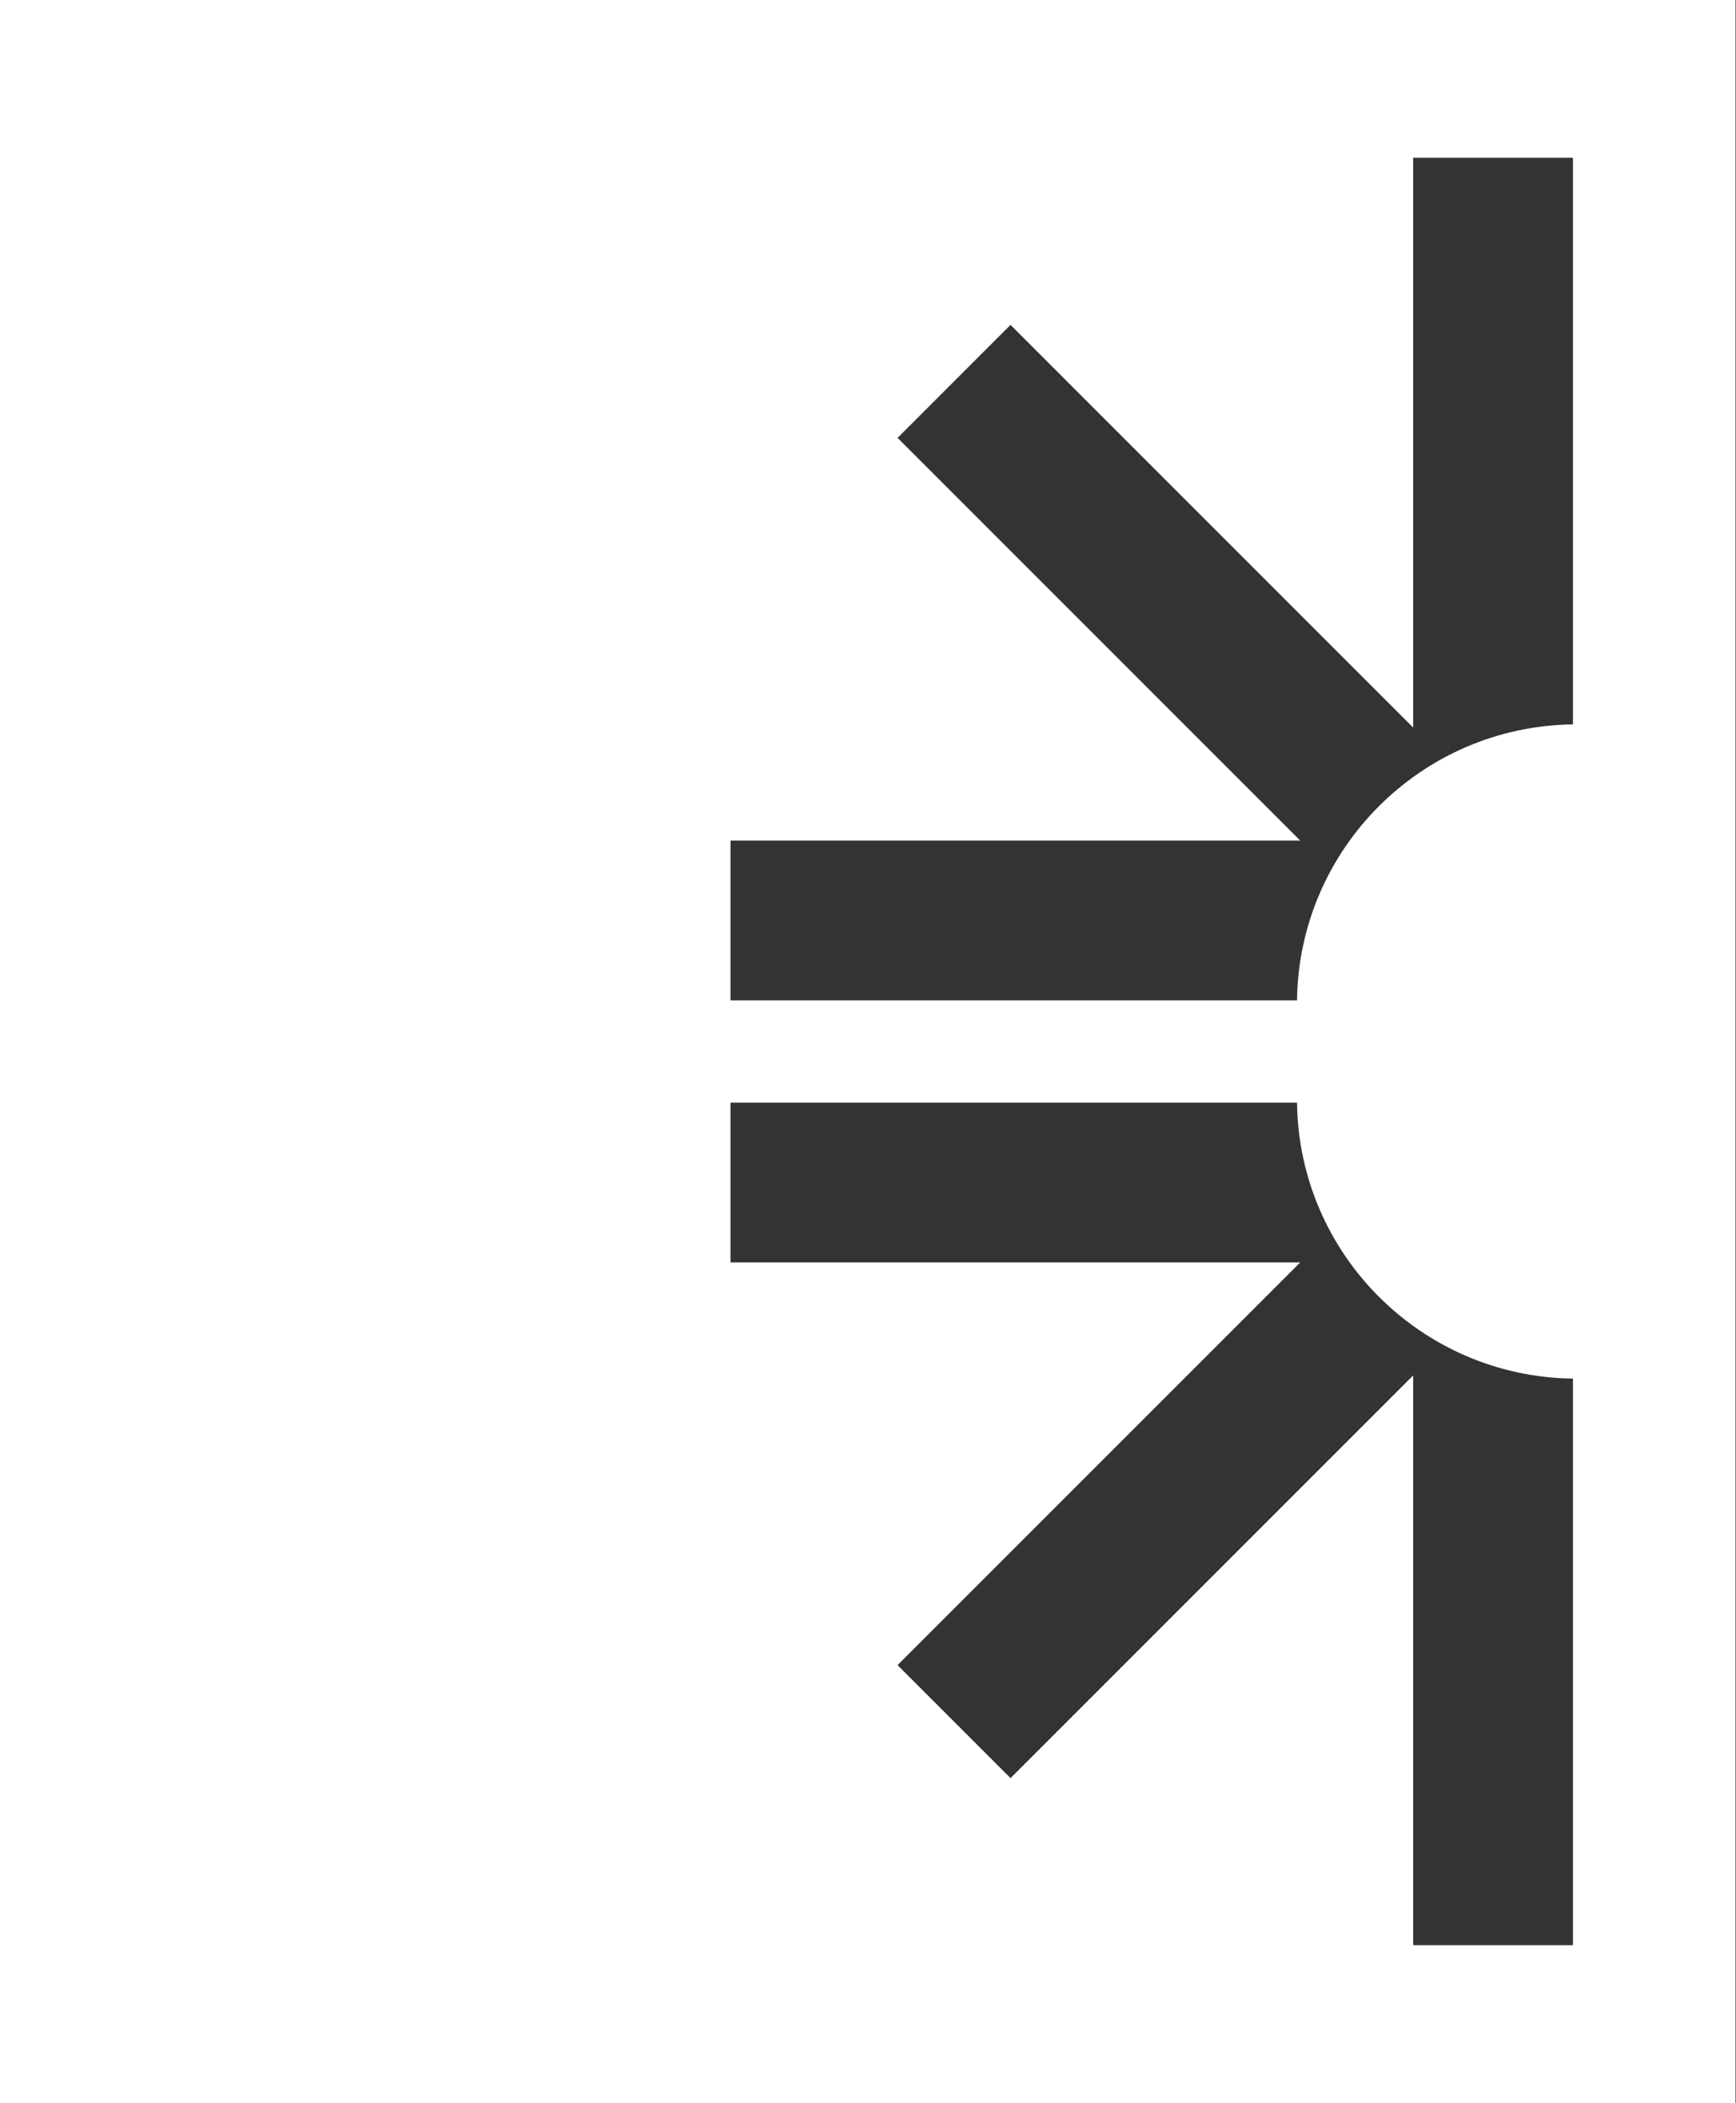<svg width="715" height="866" viewBox="0 0 715 866" fill="none" xmlns="http://www.w3.org/2000/svg">
<rect x="0" y="0" width="715" height="866" fill="#333333" stroke="none"/>
<path fill-rule="evenodd" clip-rule="evenodd" d="M-1.52588e-05 866L-5.31128e-05 6.10352e-05L714.799 2.97903e-05L714.799 866L-1.52588e-05 866ZM300.877 454.053L300.877 519.857L535.509 519.857L369.672 685.694L416.203 732.224L582.04 566.387L582.04 801.019L647.844 801.019L647.844 567.705C585.431 566.911 534.986 516.465 534.192 454.053L300.877 454.053ZM582.039 64.987L647.843 64.987L647.843 298.302C585.431 299.096 534.986 349.541 534.192 411.954L300.877 411.954L300.877 346.15L535.509 346.15L369.672 180.313L416.202 133.782L582.039 299.619L582.039 64.987Z" fill="white"/>
</svg>
